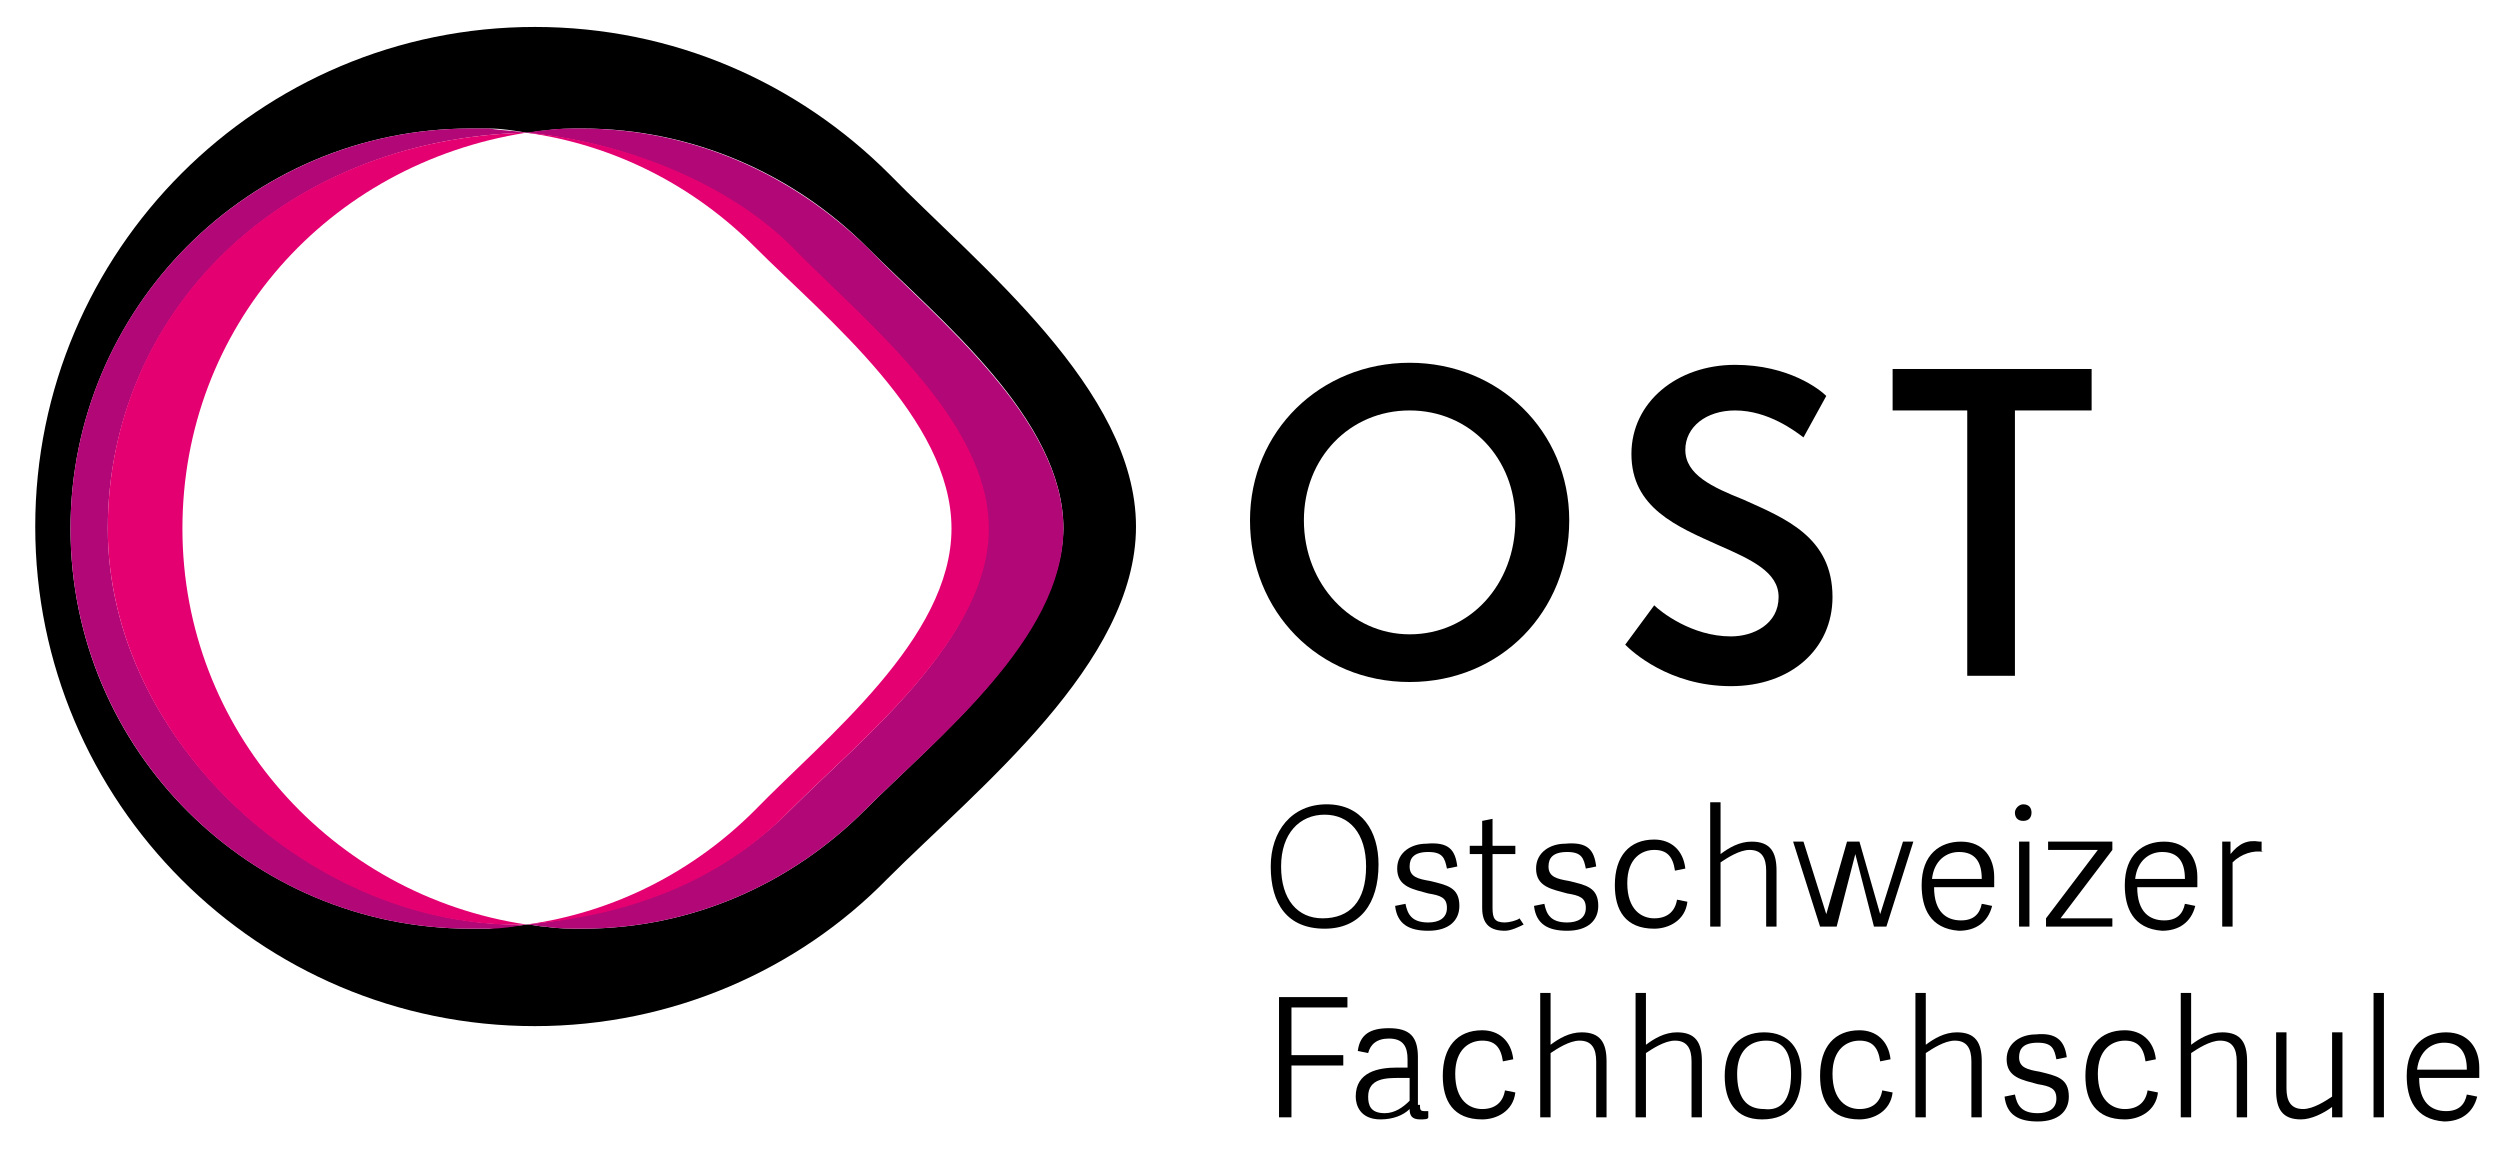 <?xml version="1.0" encoding="utf-8"?>
<!-- Generator: Adobe Illustrator 25.1.0, SVG Export Plug-In . SVG Version: 6.00 Build 0)  -->
<svg version="1.1" id="Logo" xmlns="http://www.w3.org/2000/svg" xmlns:xlink="http://www.w3.org/1999/xlink" x="0px" y="0px"
	 viewBox="0 0 120.6 56" style="enable-background:new 0 0 120.6 56;" xml:space="preserve">
<style type="text/css">
	.st0{fill:#B20776;}
	.st1{fill:#E50071;}
</style>
<g>
	<g>
		<path d="M68,17.5c-4.3,0-7.7,3.3-7.7,7.6c0,4.4,3.3,7.8,7.7,7.8c4.4,0,7.7-3.4,7.7-7.8C75.7,20.8,72.3,17.5,68,17.5z M68,30.6
			c-2.8,0-5.1-2.4-5.1-5.5c0-3,2.2-5.3,5.1-5.3s5.1,2.3,5.1,5.3C73.1,28.2,70.9,30.6,68,30.6z"/>
		<path d="M84.1,24.1c-1.5-0.6-2.8-1.2-2.8-2.4c0-1.1,1-1.9,2.4-1.9c1.6,0,2.9,1,3.3,1.3l1.1-2c-0.3-0.3-1.8-1.5-4.4-1.5
			c-2.8,0-5,1.8-5,4.3c0,2.6,2.2,3.5,4.2,4.4c1.6,0.7,2.9,1.3,2.9,2.5c0,1.3-1.2,1.9-2.3,1.9c-1.9,0-3.4-1.2-3.7-1.5l-1.4,1.9
			c0.3,0.3,2.1,2,5.1,2c2.9,0,4.9-1.8,4.9-4.3C88.4,25.9,86.1,25,84.1,24.1z"/>
		<polygon points="100.9,17.8 91.3,17.8 91.3,19.8 94.9,19.8 94.9,32.6 97.2,32.6 97.2,19.8 100.9,19.8 		"/>
	</g>
	<g>
		<path d="M61.3,41.8c0-1.7,1-3,2.7-3c1.7,0,2.5,1.3,2.5,2.9c0,1.9-0.9,3.1-2.6,3.1C62.1,44.8,61.3,43.6,61.3,41.8z M65.9,41.8
			c0-1.6-0.8-2.5-2-2.5c-1.2,0-2.1,0.9-2.1,2.5c0,1.6,0.8,2.5,2,2.5C65.1,44.3,65.9,43.5,65.9,41.8z"/>
		<path d="M70.3,41.8l-0.5,0.1c-0.1-0.5-0.2-0.8-0.9-0.8c-0.7,0-0.9,0.3-0.9,0.7c0,0.5,0.4,0.6,1,0.7c0.8,0.2,1.4,0.3,1.4,1.2
			c0,0.7-0.5,1.2-1.5,1.2c-0.9,0-1.5-0.3-1.6-1.2l0.5-0.1c0.1,0.5,0.3,0.9,1.1,0.9c0.5,0,0.9-0.2,0.9-0.7c0-0.5-0.3-0.6-0.9-0.7
			c-0.7-0.2-1.5-0.3-1.5-1.2c0-0.8,0.7-1.2,1.4-1.2C69.9,40.6,70.2,41,70.3,41.8z"/>
		<path d="M73.5,44.6c-0.2,0.1-0.6,0.3-0.9,0.3c-0.7,0-1.1-0.3-1.1-1.1v-2.6h-0.6v-0.4h0.6v-1.2l0.5-0.1v1.3h1.1v0.4H72v2.6
			c0,0.5,0.1,0.7,0.6,0.7c0.2,0,0.6-0.1,0.7-0.2L73.5,44.6z"/>
		<path d="M77,41.8l-0.5,0.1c-0.1-0.5-0.2-0.8-0.9-0.8c-0.7,0-0.9,0.3-0.9,0.7c0,0.5,0.4,0.6,1,0.7c0.8,0.2,1.4,0.3,1.4,1.2
			c0,0.7-0.5,1.2-1.5,1.2c-0.9,0-1.5-0.3-1.6-1.2l0.5-0.1c0.1,0.5,0.3,0.9,1.1,0.9c0.5,0,0.9-0.2,0.9-0.7c0-0.5-0.3-0.6-0.9-0.7
			c-0.7-0.2-1.5-0.3-1.5-1.2c0-0.8,0.7-1.2,1.4-1.2C76.6,40.6,76.9,41,77,41.8z"/>
		<path d="M77.9,42.7c0-1.4,0.7-2.2,1.9-2.2c0.8,0,1.4,0.5,1.5,1.4L80.8,42c-0.1-0.7-0.4-1-1-1c-0.6,0-1.3,0.4-1.3,1.6
			c0,1.3,0.7,1.7,1.3,1.7c0.6,0,1-0.3,1.1-0.9l0.5,0.1c-0.1,0.9-0.9,1.3-1.6,1.3C78.4,44.8,77.9,43.9,77.9,42.7z"/>
		<path d="M85.7,44.7h-0.5V42c0-0.6-0.2-1-0.8-1c-0.5,0-1.1,0.4-1.4,0.6v3.1h-0.5v-6H83v2.5c0.4-0.3,0.9-0.6,1.5-0.6
			c0.9,0,1.2,0.5,1.2,1.4V44.7z"/>
		<path d="M87.8,44.7l-1.3-4.1H87l1.1,3.5l1-3.5h0.6l1,3.5l1.1-3.5h0.5l-1.3,4.1h-0.6l-0.9-3.5l-0.9,3.5H87.8z"/>
		<path d="M92.7,42.7c0-1.5,0.9-2.1,1.9-2.1c1.1,0,1.6,0.8,1.6,1.7c0,0.2,0,0.3,0,0.5h-2.9c0,1.2,0.6,1.6,1.3,1.6
			c0.6,0,0.9-0.3,1-0.8l0.5,0.1c-0.2,0.8-0.8,1.2-1.6,1.2C93.1,44.8,92.7,43.8,92.7,42.7z M95.6,42.4c0-0.8-0.3-1.3-1.1-1.3
			c-0.6,0-1.2,0.4-1.3,1.3H95.6z"/>
		<path d="M97.6,39.6c-0.3,0-0.4-0.2-0.4-0.4s0.2-0.4,0.4-0.4c0.3,0,0.4,0.2,0.4,0.4S97.9,39.6,97.6,39.6z M97.9,44.7h-0.5v-4.1h0.5
			V44.7z"/>
		<path d="M99.4,44.3h2.5v0.4h-3.2v-0.4l2.5-3.3h-2.4v-0.4h3.1V41L99.4,44.3z"/>
		<path d="M102.5,42.7c0-1.5,0.9-2.1,1.9-2.1c1.1,0,1.6,0.8,1.6,1.7c0,0.2,0,0.3,0,0.5h-2.9c0,1.2,0.6,1.6,1.3,1.6
			c0.6,0,0.9-0.3,1-0.8l0.5,0.1c-0.2,0.8-0.8,1.2-1.6,1.2C102.9,44.8,102.5,43.8,102.5,42.7z M105.4,42.4c0-0.8-0.3-1.3-1.1-1.3
			c-0.6,0-1.2,0.4-1.3,1.3H105.4z"/>
		<path d="M109.2,41.1c-0.5-0.1-1.1,0.1-1.5,0.5v3.1h-0.5v-4.1h0.4l0,0.6c0.4-0.5,0.8-0.7,1.4-0.6c0,0,0.1,0,0.1,0V41.1z"/>
		<path d="M62.2,53.9h-0.5v-5.8H65v0.5h-2.7v2.3h2.5v0.5h-2.5V53.9z"/>
		<path d="M68.5,53.3c0,0.2,0,0.3,0.2,0.3c0.1,0,0.1,0,0.2,0l0,0.3C68.9,54,68.7,54,68.5,54c-0.4,0-0.5-0.2-0.5-0.5
			c-0.3,0.3-0.8,0.5-1.4,0.5c-1,0-1.2-0.7-1.2-1.1c0-1.2,1.1-1.4,2-1.4c0.2,0,0.4,0,0.5,0v-0.4c0-0.6-0.2-1-0.9-1
			c-0.6,0-0.9,0.3-1,0.7l-0.5-0.1c0.1-0.8,0.6-1.1,1.5-1.1c1,0,1.4,0.4,1.4,1.4V53.3z M68,52c-0.1,0-0.3,0-0.5,0
			c-0.6,0-1.5,0-1.5,0.9c0,0.4,0.1,0.8,0.8,0.8c0.5,0,0.9-0.3,1.2-0.6V52z"/>
		<path d="M69.6,51.9c0-1.4,0.7-2.2,1.9-2.2c0.8,0,1.4,0.5,1.5,1.4l-0.5,0.1c-0.1-0.7-0.4-1-1-1c-0.6,0-1.3,0.4-1.3,1.6
			c0,1.3,0.7,1.7,1.3,1.7c0.6,0,1-0.3,1.1-0.9l0.5,0.1c-0.1,0.9-0.9,1.3-1.6,1.3C70.1,54,69.6,53.1,69.6,51.9z"/>
		<path d="M77.5,53.9h-0.5v-2.7c0-0.6-0.2-1-0.8-1c-0.5,0-1.1,0.4-1.4,0.6v3.1h-0.5v-6h0.5v2.5c0.4-0.3,0.9-0.6,1.5-0.6
			c0.9,0,1.2,0.5,1.2,1.4V53.9z"/>
		<path d="M82.1,53.9h-0.5v-2.7c0-0.6-0.2-1-0.8-1c-0.5,0-1.1,0.4-1.4,0.6v3.1h-0.5v-6h0.5v2.5c0.4-0.3,0.9-0.6,1.5-0.6
			c0.9,0,1.2,0.5,1.2,1.4V53.9z"/>
		<path d="M83.2,51.9c0-1.3,0.7-2.1,1.9-2.1c1.2,0,1.8,0.8,1.8,2c0,1.3-0.5,2.2-1.9,2.2C83.7,54,83.2,53.1,83.2,51.9z M86.4,51.8
			c0-1.2-0.5-1.6-1.2-1.6c-0.8,0-1.4,0.5-1.4,1.6c0,1.1,0.4,1.7,1.3,1.7C85.9,53.6,86.4,53.1,86.4,51.8z"/>
		<path d="M87.8,51.9c0-1.4,0.7-2.2,1.9-2.2c0.8,0,1.4,0.5,1.5,1.4l-0.5,0.1c-0.1-0.7-0.4-1-1-1c-0.6,0-1.3,0.4-1.3,1.6
			c0,1.3,0.7,1.7,1.3,1.7c0.6,0,1-0.3,1.1-0.9l0.5,0.1c-0.1,0.9-0.9,1.3-1.6,1.3C88.3,54,87.8,53.1,87.8,51.9z"/>
		<path d="M95.6,53.9h-0.5v-2.7c0-0.6-0.2-1-0.8-1c-0.5,0-1.1,0.4-1.4,0.6v3.1h-0.5v-6h0.5v2.5c0.4-0.3,0.9-0.6,1.5-0.6
			c0.9,0,1.2,0.5,1.2,1.4V53.9z"/>
		<path d="M99.7,51l-0.5,0.1c-0.1-0.5-0.2-0.8-0.9-0.8c-0.7,0-0.9,0.3-0.9,0.7c0,0.5,0.4,0.6,1,0.7c0.8,0.2,1.4,0.3,1.4,1.2
			c0,0.7-0.5,1.2-1.5,1.2c-0.9,0-1.5-0.3-1.6-1.2l0.5-0.1c0.1,0.5,0.3,0.9,1.1,0.9c0.5,0,0.9-0.2,0.9-0.7c0-0.5-0.3-0.6-0.9-0.7
			c-0.7-0.2-1.5-0.3-1.5-1.2c0-0.8,0.7-1.2,1.4-1.2C99.2,49.8,99.6,50.2,99.7,51z"/>
		<path d="M100.6,51.9c0-1.4,0.7-2.2,1.9-2.2c0.8,0,1.4,0.5,1.5,1.4l-0.5,0.1c-0.1-0.7-0.4-1-1-1c-0.6,0-1.3,0.4-1.3,1.6
			c0,1.3,0.7,1.7,1.3,1.7c0.6,0,1-0.3,1.1-0.9l0.5,0.1c-0.1,0.9-0.9,1.3-1.6,1.3C101.1,54,100.6,53.1,100.6,51.9z"/>
		<path d="M108.4,53.9h-0.5v-2.7c0-0.6-0.2-1-0.8-1c-0.5,0-1.1,0.4-1.4,0.6v3.1h-0.5v-6h0.5v2.5c0.4-0.3,0.9-0.6,1.5-0.6
			c0.9,0,1.2,0.5,1.2,1.4V53.9z"/>
		<path d="M109.8,49.8h0.5v2.7c0,0.6,0.2,1,0.8,1c0.5,0,1.1-0.4,1.4-0.6v-3.1h0.5v4.1h-0.5l0-0.5c-0.4,0.3-1,0.6-1.5,0.6
			c-0.9,0-1.2-0.5-1.2-1.4V49.8z"/>
		<path d="M115,53.9h-0.5v-6h0.5V53.9z"/>
		<path d="M116.1,51.9c0-1.5,0.9-2.1,1.9-2.1c1.1,0,1.6,0.8,1.6,1.7c0,0.2,0,0.3,0,0.5h-2.9c0,1.2,0.6,1.6,1.3,1.6
			c0.6,0,0.9-0.3,1-0.8l0.5,0.1c-0.2,0.8-0.8,1.2-1.6,1.2C116.5,54,116.1,53,116.1,51.9z M119,51.6c0-0.8-0.3-1.3-1.1-1.3
			c-0.6,0-1.2,0.4-1.3,1.3H119z"/>
	</g>
	<g>
		<path d="M42.9,8.4C38.5,4,32.5,1.3,25.8,1.3C12.5,1.3,1.7,12.1,1.7,25.4c0,13.3,10.8,24.1,24.1,24.1c6.6,0,12.7-2.7,17-7.1
			c4.4-4.4,12-10.4,12-17C54.8,18.8,47.2,12.8,42.9,8.4z M41.7,39.1c-3.5,3.5-8.3,5.7-13.6,5.7c-0.6,0-1.2,0-1.8-0.1
			c-0.3,0-0.6-0.1-0.9-0.1c-0.6,0.1-1.2,0.1-1.8,0.2c-0.3,0-0.6,0-0.9,0c-10.6,0-19.3-8.6-19.3-19.3c0-10.6,8.6-19.3,19.3-19.3
			c0.3,0,0.6,0,0.9,0c0.6,0,1.2,0.1,1.8,0.2c0.3,0,0.6-0.1,0.9-0.1c0.6-0.1,1.2-0.1,1.8-0.1c5.3,0,10.2,2.2,13.7,5.7
			c3.5,3.5,9.5,8.3,9.5,13.6C51.2,30.8,45.2,35.6,41.7,39.1z"/>
		<path class="st0" d="M38.1,39.1c-3.6,3.6-8.1,5-12.7,5.5c0.3,0,0.6,0.1,0.9,0.1c0.6,0.1,1.2,0.1,1.8,0.1c5.3,0,10.1-2.2,13.6-5.7
			c3.5-3.5,9.6-8.3,9.6-13.6c0-5.3-6.1-10.1-9.5-13.6C38.2,8.4,33.4,6.2,28,6.2c-0.6,0-1.2,0-1.8,0.1c-0.3,0-0.6,0.1-0.9,0.1
			c4.6,0.4,9.7,2.4,12.8,5.5c3.5,3.5,9.5,8.3,9.5,13.6C47.7,30.8,41.6,35.6,38.1,39.1z"/>
		<path class="st1" d="M36.4,39.1c-2.9,2.9-6.7,4.9-11,5.5c4.6-0.4,9.2-1.9,12.7-5.5c3.5-3.5,9.6-8.3,9.6-13.6
			c0-5.3-6.1-10.1-9.5-13.6C35.1,8.8,30,6.8,25.4,6.4c4.3,0.6,8.1,2.6,11,5.5c3.5,3.5,9.5,8.3,9.5,13.6
			C45.9,30.8,39.8,35.6,36.4,39.1z"/>
		<path class="st0" d="M5.2,25.5c0-10.3,8.3-18.8,20.2-19.1c-0.6-0.1-1.2-0.1-1.8-0.2c-0.3,0-0.6,0-0.9,0
			c-10.6,0-19.3,8.6-19.3,19.3c0,10.6,8.6,19.3,19.3,19.3c0.3,0,0.6,0,0.9,0c0.6,0,1.2-0.1,1.8-0.2C15.2,44.8,5.2,35.8,5.2,25.5z"/>
		<path class="st1" d="M8.8,25.5c0-9.7,7-17.6,16.6-19.1l0,0C13.5,6.7,5.2,15.1,5.2,25.5c0,10.3,10,19.4,20.2,19.1c0,0-0.6,0.1,0,0
			C16,43.2,8.8,35.2,8.8,25.5z"/>
	</g>
</g>
</svg>
